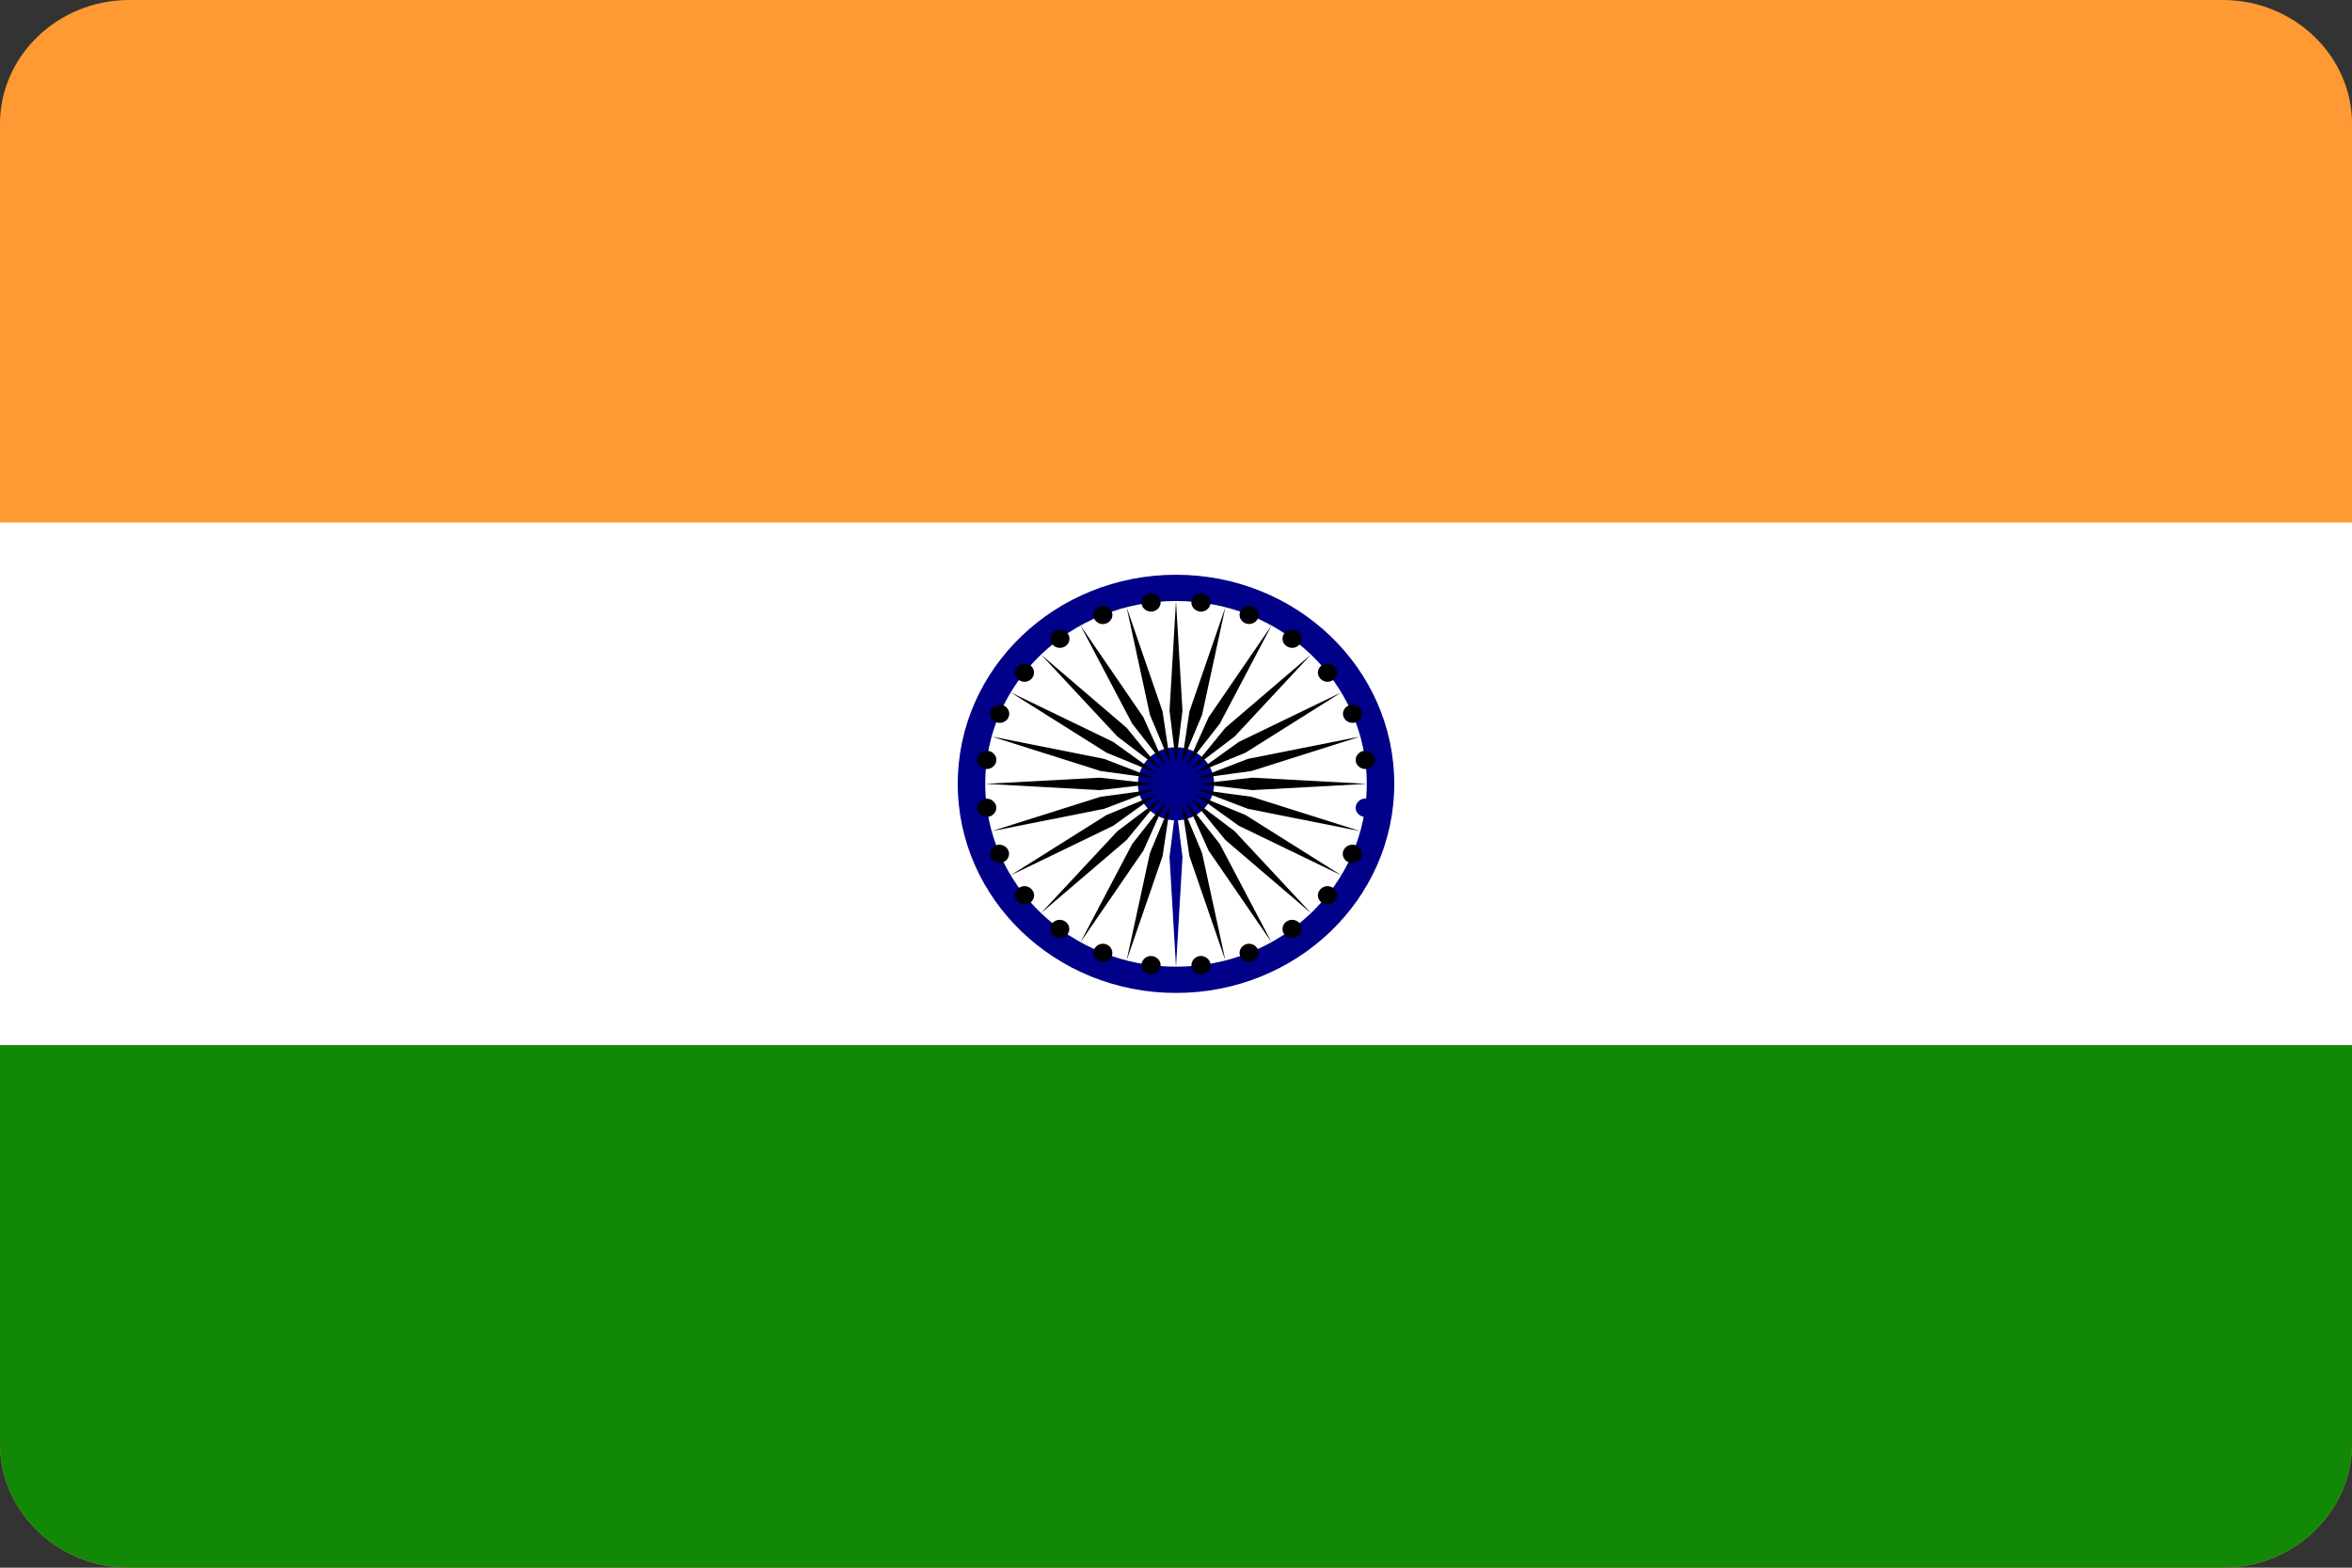 <svg width="24" height="16" viewBox="0 0 24 16" fill="none" xmlns="http://www.w3.org/2000/svg">
<rect x="0" y="0" width="24" height="16" fill="#333333" stroke="none"/>
<g clip-path="url(#clip0_3135_10405)">
<path d="M1.311 0H22.689C23.412 0.004 24 0.571 24 1.263V14.736C24 15.431 23.406 16 22.682 16H1.311C0.59 15.996 0 15.429 0 14.736V1.263C0 0.571 0.588 0.004 1.311 0Z" fill="#FF9933"/>
<path d="M0 5.333H24V10.668H0V5.333Z" fill="white"/>
<path d="M0 10.667H24V14.736C24 15.431 23.406 16 22.682 16H1.311C0.59 15.996 0 15.429 0 14.736V10.667Z" fill="#128807"/>
<path d="M14.227 8C14.227 6.821 13.23 5.866 12 5.866C10.77 5.866 9.773 6.821 9.773 8C9.773 9.177 10.77 10.134 12 10.134C13.23 10.134 14.227 9.179 14.227 8Z" fill="#000088"/>
<path d="M13.947 8C13.947 6.969 13.076 6.134 12 6.134C10.924 6.134 10.053 6.969 10.053 8C10.053 9.031 10.924 9.866 12 9.866C13.076 9.866 13.947 9.031 13.947 8Z" fill="white"/>
<path d="M12.389 8C12.389 7.794 12.215 7.626 12 7.626C11.785 7.626 11.611 7.793 11.611 8C11.611 8.206 11.785 8.373 12 8.373C12.215 8.373 12.389 8.206 12.389 8Z" fill="#000088"/>
<path d="M14.027 8.256C14.035 8.206 13.996 8.159 13.943 8.151C13.891 8.144 13.842 8.181 13.834 8.232C13.826 8.282 13.865 8.329 13.918 8.337C13.973 8.342 14.021 8.307 14.027 8.256Z" fill="#000088"/>
<path d="M12 9.867L12.066 8.747L12 8.214L11.934 8.747L12 9.867Z" fill="#000088"/>
<path d="M13.889 8.75C13.91 8.703 13.885 8.647 13.836 8.628C13.787 8.608 13.729 8.632 13.709 8.679C13.688 8.726 13.713 8.782 13.762 8.801C13.812 8.819 13.869 8.797 13.889 8.75Z" fill="black"/>
<path d="M11.496 9.803L11.863 8.738L11.943 8.206L11.734 8.706L11.496 9.803Z" fill="black"/>
<path d="M13.623 9.195C13.656 9.153 13.648 9.095 13.605 9.064C13.562 9.032 13.502 9.039 13.469 9.081C13.435 9.122 13.443 9.18 13.486 9.212C13.529 9.243 13.59 9.234 13.623 9.195Z" fill="black"/>
<path d="M11.025 9.617L11.668 8.68L11.889 8.186L11.553 8.614L11.025 9.617Z" fill="black"/>
<path d="M13.244 9.555C13.287 9.523 13.295 9.465 13.262 9.424C13.229 9.383 13.168 9.376 13.125 9.407C13.082 9.439 13.074 9.497 13.107 9.538C13.141 9.578 13.203 9.587 13.244 9.555Z" fill="black"/>
<path d="M10.623 9.319L11.496 8.573L11.842 8.151L11.402 8.483L10.623 9.319Z" fill="black"/>
<path d="M12.783 9.811C12.832 9.791 12.857 9.737 12.836 9.69C12.815 9.643 12.758 9.619 12.709 9.639C12.66 9.658 12.635 9.714 12.656 9.761C12.676 9.808 12.732 9.83 12.783 9.811Z" fill="black"/>
<path d="M10.312 8.934L11.359 8.428L11.807 8.106L11.291 8.318L10.312 8.934Z" fill="black"/>
<path d="M12.268 9.943C12.32 9.935 12.357 9.888 12.352 9.838C12.344 9.787 12.295 9.752 12.242 9.757C12.19 9.765 12.152 9.812 12.158 9.862C12.164 9.915 12.213 9.95 12.268 9.943Z" fill="black"/>
<path d="M10.119 8.483L11.266 8.255L11.785 8.057L11.23 8.132L10.119 8.483Z" fill="black"/>
<path d="M11.732 9.943C11.785 9.951 11.834 9.913 11.842 9.863C11.85 9.812 11.81 9.765 11.758 9.758C11.705 9.75 11.656 9.788 11.648 9.838C11.643 9.891 11.68 9.937 11.732 9.943Z" fill="black"/>
<path d="M10.053 8L11.221 8.064L11.777 8L11.221 7.937L10.053 8Z" fill="black"/>
<path d="M11.217 9.811C11.266 9.832 11.324 9.808 11.344 9.761C11.363 9.714 11.34 9.658 11.291 9.639C11.242 9.619 11.184 9.643 11.164 9.69C11.145 9.737 11.168 9.791 11.217 9.811Z" fill="black"/>
<path d="M10.119 7.517L11.23 7.869L11.785 7.945L11.266 7.745L10.119 7.517Z" fill="black"/>
<path d="M10.754 9.555C10.797 9.587 10.857 9.58 10.891 9.538C10.924 9.497 10.916 9.439 10.873 9.407C10.83 9.376 10.77 9.383 10.736 9.424C10.705 9.465 10.713 9.523 10.754 9.555Z" fill="black"/>
<path d="M10.312 7.066L11.291 7.682L11.807 7.894L11.359 7.572L10.312 7.066Z" fill="black"/>
<path d="M10.377 9.195C10.41 9.236 10.471 9.243 10.514 9.212C10.557 9.18 10.565 9.122 10.531 9.081C10.498 9.039 10.438 9.032 10.395 9.064C10.354 9.094 10.344 9.153 10.377 9.195Z" fill="black"/>
<path d="M10.623 6.681L11.402 7.517L11.842 7.851L11.496 7.428L10.623 6.681Z" fill="black"/>
<path d="M10.109 8.75C10.131 8.797 10.188 8.821 10.236 8.801C10.285 8.78 10.31 8.726 10.289 8.679C10.268 8.632 10.211 8.608 10.162 8.628C10.113 8.647 10.09 8.701 10.109 8.75Z" fill="black"/>
<path d="M11.025 6.383L11.553 7.386L11.889 7.815L11.668 7.322L11.025 6.383Z" fill="black"/>
<path d="M9.973 8.257C9.98 8.307 10.029 8.343 10.082 8.337C10.135 8.33 10.172 8.283 10.166 8.232C10.158 8.182 10.109 8.146 10.057 8.152C10.002 8.158 9.965 8.204 9.973 8.257Z" fill="black"/>
<path d="M11.496 6.197L11.734 7.296L11.943 7.794L11.863 7.262L11.496 6.197Z" fill="black"/>
<path d="M9.973 7.743C9.965 7.794 10.004 7.841 10.057 7.848C10.109 7.855 10.158 7.818 10.166 7.768C10.174 7.717 10.135 7.67 10.082 7.663C10.027 7.657 9.979 7.693 9.973 7.743Z" fill="black"/>
<path d="M12 6.134L11.934 7.253L12 7.787L12.066 7.253L12 6.134Z" fill="black"/>
<path d="M10.111 7.25C10.09 7.296 10.115 7.352 10.164 7.371C10.213 7.39 10.271 7.367 10.291 7.321C10.312 7.274 10.287 7.218 10.238 7.199C10.188 7.18 10.131 7.203 10.111 7.25Z" fill="black"/>
<path d="M12.504 6.197L12.137 7.262L12.057 7.794L12.266 7.296L12.504 6.197Z" fill="black"/>
<path d="M10.377 6.808C10.344 6.849 10.352 6.907 10.395 6.939C10.438 6.971 10.498 6.963 10.531 6.922C10.564 6.881 10.557 6.823 10.514 6.791C10.471 6.759 10.41 6.767 10.377 6.808Z" fill="black"/>
<path d="M12.975 6.383L12.332 7.322L12.111 7.815L12.447 7.386L12.975 6.383Z" fill="black"/>
<path d="M10.756 6.445C10.713 6.477 10.705 6.535 10.738 6.576C10.771 6.617 10.832 6.624 10.875 6.593C10.918 6.561 10.926 6.503 10.893 6.462C10.859 6.42 10.797 6.415 10.756 6.445Z" fill="black"/>
<path d="M13.377 6.681L12.504 7.428L12.158 7.851L12.598 7.517L13.377 6.681Z" fill="black"/>
<path d="M11.217 6.19C11.168 6.211 11.145 6.265 11.164 6.312C11.185 6.359 11.242 6.383 11.291 6.362C11.34 6.342 11.365 6.288 11.344 6.241C11.324 6.192 11.268 6.17 11.217 6.19Z" fill="black"/>
<path d="M13.688 7.066L12.641 7.572L12.193 7.894L12.709 7.682L13.688 7.066Z" fill="black"/>
<path d="M11.732 6.057C11.68 6.064 11.643 6.111 11.648 6.161C11.656 6.212 11.705 6.248 11.758 6.242C11.81 6.234 11.85 6.188 11.842 6.137C11.836 6.087 11.787 6.049 11.732 6.057Z" fill="black"/>
<path d="M13.881 7.517L12.734 7.745L12.215 7.945L12.77 7.869L13.881 7.517Z" fill="black"/>
<path d="M12.268 6.057C12.215 6.049 12.166 6.087 12.158 6.137C12.15 6.188 12.19 6.234 12.242 6.242C12.295 6.249 12.344 6.212 12.352 6.161C12.357 6.111 12.32 6.062 12.268 6.057Z" fill="black"/>
<path d="M13.947 8L12.779 7.937L12.223 8L12.779 8.064L13.947 8Z" fill="black"/>
<path d="M12.783 6.19C12.734 6.169 12.676 6.194 12.656 6.241C12.635 6.287 12.66 6.343 12.709 6.362C12.758 6.381 12.816 6.358 12.836 6.312C12.855 6.263 12.832 6.209 12.783 6.19Z" fill="black"/>
<path d="M13.881 8.483L12.77 8.132L12.215 8.057L12.734 8.255L13.881 8.483Z" fill="black"/>
<path d="M13.244 6.445C13.201 6.413 13.141 6.42 13.107 6.461C13.074 6.503 13.082 6.561 13.125 6.592C13.168 6.624 13.229 6.617 13.262 6.576C13.295 6.534 13.287 6.476 13.244 6.445Z" fill="black"/>
<path d="M13.688 8.934L12.709 8.318L12.193 8.106L12.641 8.428L13.688 8.934Z" fill="black"/>
<path d="M13.623 6.808C13.59 6.767 13.529 6.759 13.486 6.791C13.443 6.823 13.435 6.881 13.469 6.922C13.502 6.963 13.562 6.971 13.605 6.939C13.646 6.907 13.656 6.847 13.623 6.808Z" fill="black"/>
<path d="M13.377 9.319L12.598 8.483L12.158 8.151L12.504 8.573L13.377 9.319Z" fill="black"/>
<path d="M13.891 7.249C13.869 7.203 13.812 7.178 13.764 7.199C13.715 7.219 13.69 7.274 13.711 7.32C13.732 7.367 13.789 7.39 13.838 7.371C13.887 7.352 13.91 7.298 13.891 7.249Z" fill="black"/>
<path d="M12.975 9.617L12.447 8.614L12.111 8.186L12.332 8.68L12.975 9.617Z" fill="black"/>
<path d="M14.027 7.743C14.02 7.693 13.971 7.657 13.918 7.663C13.865 7.67 13.828 7.717 13.834 7.768C13.842 7.818 13.891 7.854 13.943 7.848C13.998 7.842 14.035 7.796 14.027 7.743Z" fill="black"/>
<path d="M12.504 9.803L12.266 8.706L12.057 8.206L12.137 8.738L12.504 9.803Z" fill="black"/>
</g>
<defs>
<clipPath id="clip0_3135_10405">
<rect width="24" height="16" fill="white"/>
</clipPath>
</defs>
</svg>
